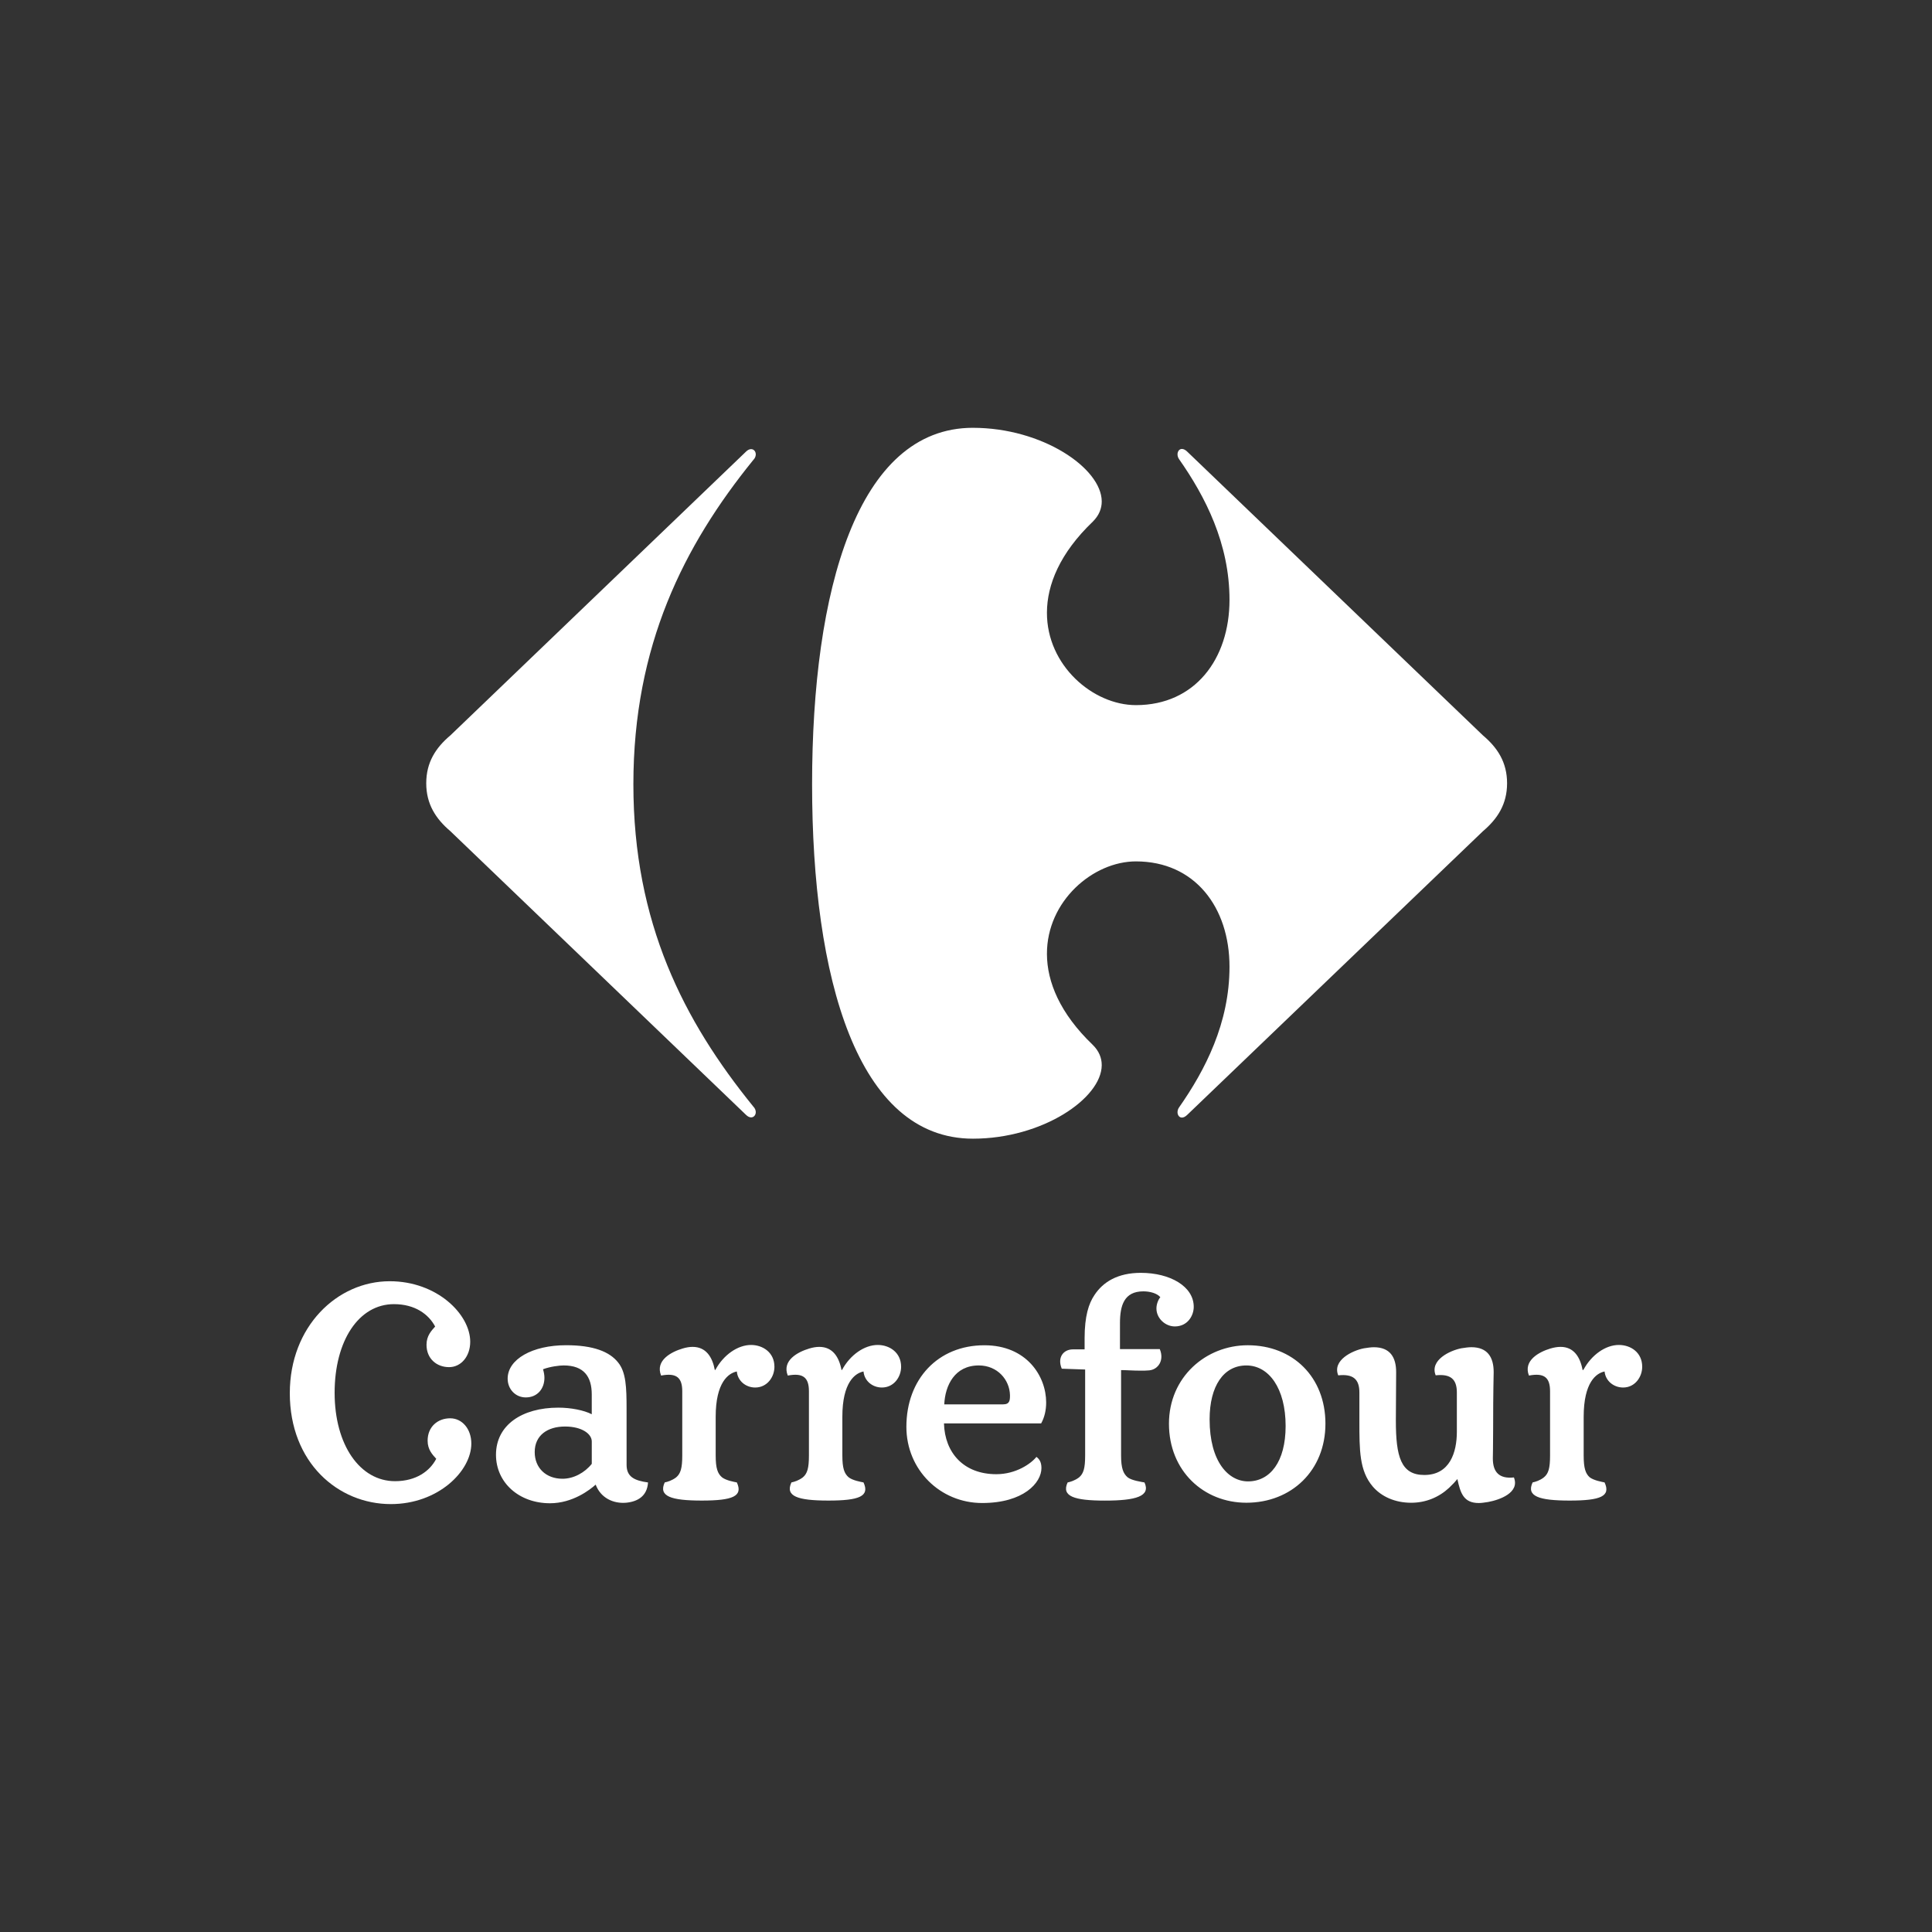 <svg fill="none" height="140" viewBox="0 0 140 140" width="140" xmlns="http://www.w3.org/2000/svg" xmlns:xlink="http://www.w3.org/1999/xlink"><rect x="0" y="0" width="140" height="140" fill="#333333" stroke="none"/><clipPath id="a"><path d="m21 31h98v78h-98z"/></clipPath><g clip-path="url(#a)" fill="#fff"><path d="m40.945 103.371c-1.27 0-2.198.636-2.198 1.852 0 1.139.806 1.933 2.017 1.933.807 0 1.615-.445 2.118-1.081v-1.623c0-.541-.707-1.081-1.937-1.081zm27.459-.225c.06 2.135 1.433 3.68 3.793 3.68 1.433 0 2.523-.77 2.906-1.254.181.135.364.338.364.81 0 1.062-1.292 2.532-4.298 2.532-3.026 0-5.489-2.394-5.489-5.523 0-3.446 2.28-5.908 5.651-5.908 3.064 0 4.478 2.239 4.478 4.146 0 .562-.121 1.083-.364 1.517zm4.278-1.38c.484 0 .505-.281.505-.658-.021-1.123-.91-2.163-2.26-2.163-1.755 0-2.442 1.459-2.502 2.821zm28.467 1.178c0 2.61.365 3.939 2.061 3.939 1.852 0 2.359-1.641 2.359-3.133v-2.846c0-.978-.467-1.357-1.534-1.243-.444-1.099 1.027-1.798 1.858-1.959.259-.04.503-.079.727-.079 1.168 0 1.617.723 1.617 1.804 0 .397-.039 1.121-.039 4.116 0 1.267-.021 1.935-.021 2.145 0 .986.46 1.488 1.527 1.373.437 1.101-1.025 1.623-1.859 1.777-.256.038-.488.077-.68.077-1.11 0-1.335-.715-1.558-1.738-.157.192-.301.349-.602.637-.727.675-1.675 1.081-2.745 1.081-1.171 0-2.16-.445-2.786-1.177-.968-1.139-.968-2.608-.968-4.752v-2.06c0-.978-.465-1.357-1.533-1.243-.444-1.099 1.03-1.798 1.857-1.959.262-.04.503-.079.726-.079 1.169 0 1.614.723 1.614 1.804zm-5.103.224c0-3.385-2.36-5.686-5.629-5.686-3.026 0-5.71 2.301-5.71 5.686 0 3.428 2.522 5.726 5.609 5.726 3.268 0 5.73-2.336 5.73-5.726zm-50.641 2.983c0 .863.564 1.139 1.553 1.274-.061 1.003-.767 1.392-1.594 1.469-.929.077-1.837-.35-2.199-1.312-.425.383-1.675 1.35-3.31 1.35-2.239 0-3.914-1.489-3.914-3.516 0-2.143 1.877-3.412 4.519-3.412.909 0 1.856.187 2.421.478v-1.435c0-1.286-.565-2.102-2.037-2.102-.303 0-.969.079-1.494.277.061.203.102.421.102.62 0 .784-.505 1.421-1.352 1.421-.747 0-1.313-.598-1.313-1.361 0-1.401 1.777-2.422 4.238-2.422 1.957 0 3.148.46 3.774 1.26.564.703.605 1.785.605 3.346zm47.756-2.818c0 2.601-1.131 4.014-2.724 4.014-1.413 0-2.784-1.412-2.784-4.497 0-2.404 1.008-3.904 2.663-3.904 1.634-.001 2.845 1.662 2.845 4.387zm-39.767-3.949c.061.682.646 1.161 1.331 1.161.868 0 1.393-.764 1.393-1.503 0-1.042-.847-1.581-1.695-1.581-.968 0-1.997.722-2.582 1.801l-.041.02c-.181-.959-.646-1.682-1.615-1.682-.222 0-.464.041-.726.12-.807.24-1.998.859-1.553 1.959 1.13-.216 1.533.162 1.533 1.14v4.655c0 .924-.121 1.312-.444 1.583-.303.23-.625.325-.827.365-.464 1.003.444 1.315 2.684 1.315s3.006-.311 2.542-1.315c-.202-.04-.767-.136-1.069-.365-.323-.271-.464-.659-.464-1.583v-2.808c-.001-2.504.927-3.162 1.532-3.283zm27.763-1.623h2.885c.343.819-.121 1.48-.767 1.541-.202.021-.424.021-.625.021-.525 0-1.049-.041-1.413-.041v6.194c0 .924.161 1.311.484 1.583.303.23 1.01.325 1.212.365.464 1.003-.627 1.315-2.866 1.315s-3.167-.312-2.704-1.315c.201-.041.525-.136.827-.365.323-.272.443-.659.443-1.583v-6.236l-1.694-.059c-.343-.818.121-1.4.806-1.4h.849v-.801c0-1.622.302-2.523.706-3.124.625-.961 1.694-1.621 3.368-1.621 2.119 0 3.834.981 3.834 2.462 0 .641-.444 1.421-1.372 1.421-.685 0-1.331-.581-1.331-1.3 0-.302.121-.622.282-.821-.241-.281-.746-.421-1.23-.421-1.393 0-1.694 1.021-1.694 2.302zm-18.583 1.623c.061.682.646 1.161 1.332 1.161.868 0 1.392-.764 1.392-1.503 0-1.042-.847-1.581-1.694-1.581-.969 0-1.998.722-2.582 1.801l-.042.02c-.18-.959-.645-1.682-1.614-1.682-.221 0-.464.041-.726.12-.808.24-1.999.859-1.554 1.959 1.13-.216 1.532.162 1.532 1.14v4.655c0 .924-.12 1.312-.443 1.583-.303.23-.624.325-.826.365-.465 1.003.444 1.315 2.682 1.315 2.239 0 3.007-.311 2.542-1.315-.201-.041-.766-.136-1.069-.365-.323-.271-.464-.659-.464-1.583v-2.808c-.001-2.504.927-3.162 1.532-3.283zm53.7 0c.067.682.657 1.161 1.346 1.161.856 0 1.38-.764 1.38-1.503 0-1.042-.835-1.581-1.694-1.581-.965 0-1.982.722-2.565 1.801l-.06.02c-.176-.959-.645-1.682-1.596-1.682-.236 0-.466.041-.742.12-.796.24-1.983.859-1.55 1.959 1.133-.216 1.53.162 1.53 1.139v4.656c0 .924-.116 1.312-.449 1.583-.29.23-.622.325-.815.365-.468 1.003.448 1.315 2.686 1.315 2.239 0 2.996-.311 2.528-1.315-.192-.041-.757-.136-1.071-.365-.307-.271-.443-.659-.443-1.583v-2.808c.001-2.504.912-3.162 1.515-3.283z"/><path d="m21 100.948c0 5.052 3.509 8.044 7.323 8.044 3.43 0 5.831-2.393 5.831-4.385 0-1.061-.665-1.832-1.533-1.832-.888 0-1.634.597-1.634 1.624 0 .655.362 1.022.625 1.311-.465.89-1.453 1.622-2.987 1.622-2.542 0-4.377-2.627-4.377-6.404 0-3.783 1.754-6.425 4.298-6.425 1.534 0 2.522.741 2.986 1.623-.263.299-.625.66-.625 1.321 0 1.021.747 1.621 1.635 1.621.868 0 1.532-.778 1.532-1.841 0-1.983-2.4-4.384-5.831-4.384-3.814-.001-7.242 3.283-7.242 8.107z"/><path d="m54.047 32.738-21.408 20.548c-1.069.901-1.752 1.958-1.752 3.472 0 1.507.684 2.568 1.752 3.476l21.408 20.541c.138.14.27.195.383.195.203 0 .343-.183.336-.398-.006-.127-.061-.272-.188-.398-5.025-6.194-8.681-13.298-8.681-23.342 0-10.05 3.656-17.293 8.681-23.492.127-.124.182-.268.188-.397.007-.22-.134-.397-.336-.397-.113-.002-.246.053-.383.191z"/><path d="m70.504 31c-8.382 0-11.657 11.786-11.657 25.833 0 14.052 3.275 25.68 11.657 25.68 5.03 0 9.318-2.923 9.332-5.325.002-.526-.202-1.03-.647-1.469-2.384-2.285-3.317-4.569-3.324-6.585-.015-3.848 3.349-6.714 6.45-6.714 4.264 0 6.779 3.325 6.779 7.631 0 4.08-1.752 7.478-3.658 10.2-.075.111-.109.235-.109.344.002.213.128.389.318.389.115 0 .25-.061.398-.208l21.413-20.541c1.069-.907 1.752-1.969 1.752-3.476 0-1.513-.684-2.571-1.752-3.472l-21.413-20.548c-.147-.146-.282-.207-.398-.207-.191 0-.317.177-.318.391 0 .11.034.233.109.345 1.906 2.718 3.658 6.12 3.658 10.197 0 4.303-2.515 7.631-6.779 7.631-3.102 0-6.466-2.864-6.45-6.712.007-2.016.939-4.302 3.324-6.585.445-.442.649-.941.647-1.468-.014-2.406-4.301-5.33-9.332-5.33z"/></g></svg>